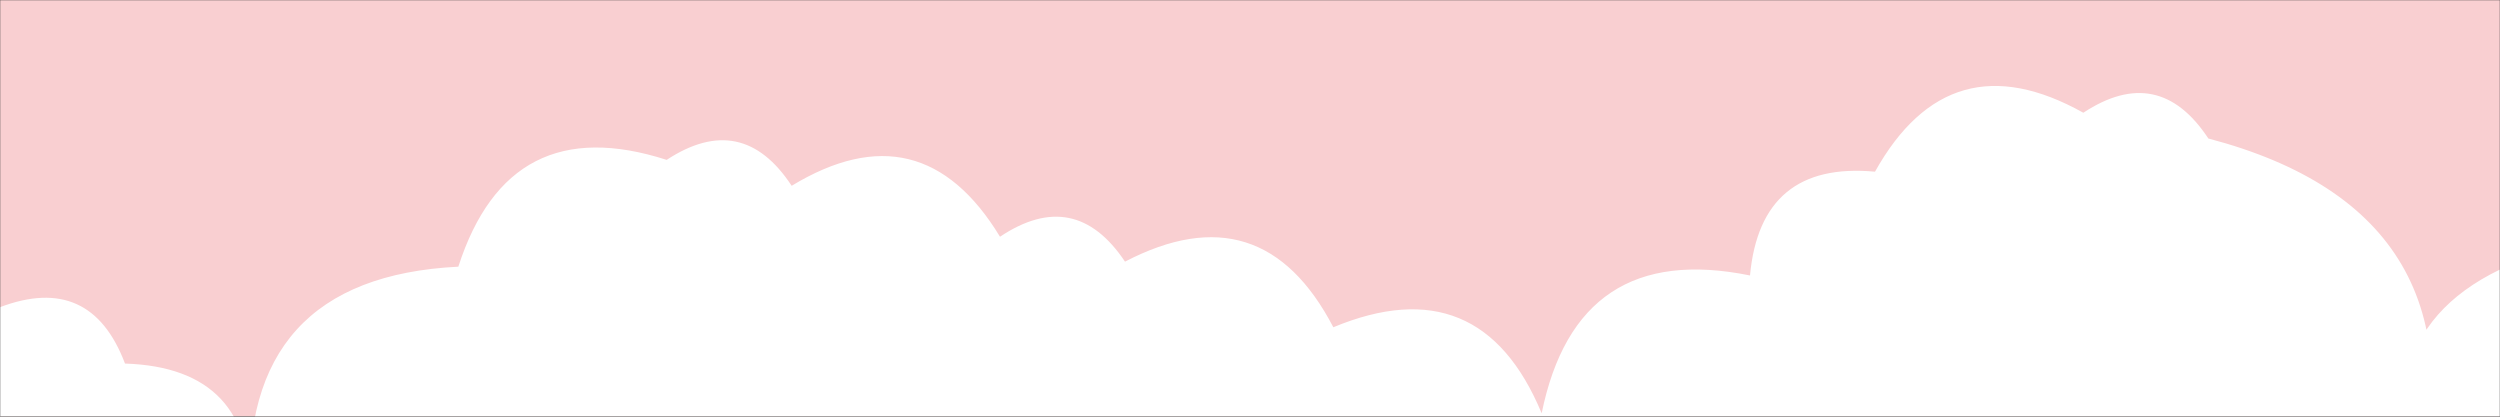 <svg xmlns="http://www.w3.org/2000/svg" version="1.1" xmlns:xlink="http://www.w3.org/1999/xlink" xmlns:svgjs="http://svgjs.com/svgjs" width="1440" height="240" preserveAspectRatio="none" viewBox="0 0 1440 240"><rect x="0" y="0" width="1440" height="240" fill="#333333" stroke="none"/><g mask="url(&quot;#SvgjsMask1299&quot;)" fill="none"><rect width="1440" height="240" x="0" y="0" fill="#F9CFD1"></rect><path d="M1464 240L0 240 L0 176.93Q52.24 157.17, 72 209.41Q146.41 211.82, 144 286.23Q137.69 159.92, 264 153.61Q293.24 62.85, 384 92.09Q427.46 63.56, 456 107.02Q530.67 61.69, 576 136.36Q619.17 107.54, 648 150.71Q726.89 109.61, 768 188.5Q852.78 153.28, 888 238.06Q908.3 138.37, 1008 158.67Q1014.11 92.78, 1080 98.89Q1123.03 21.91, 1200 64.94Q1243.41 36.35, 1272 79.77Q1434.81 122.57, 1392 285.38Q1358.21 179.59, 1464 145.8z" fill="rgba(255, 255, 255, 1)"></path></g><defs><mask id="SvgjsMask1299"><rect width="1440" height="240" fill="#ffffff"></rect></mask></defs></svg>